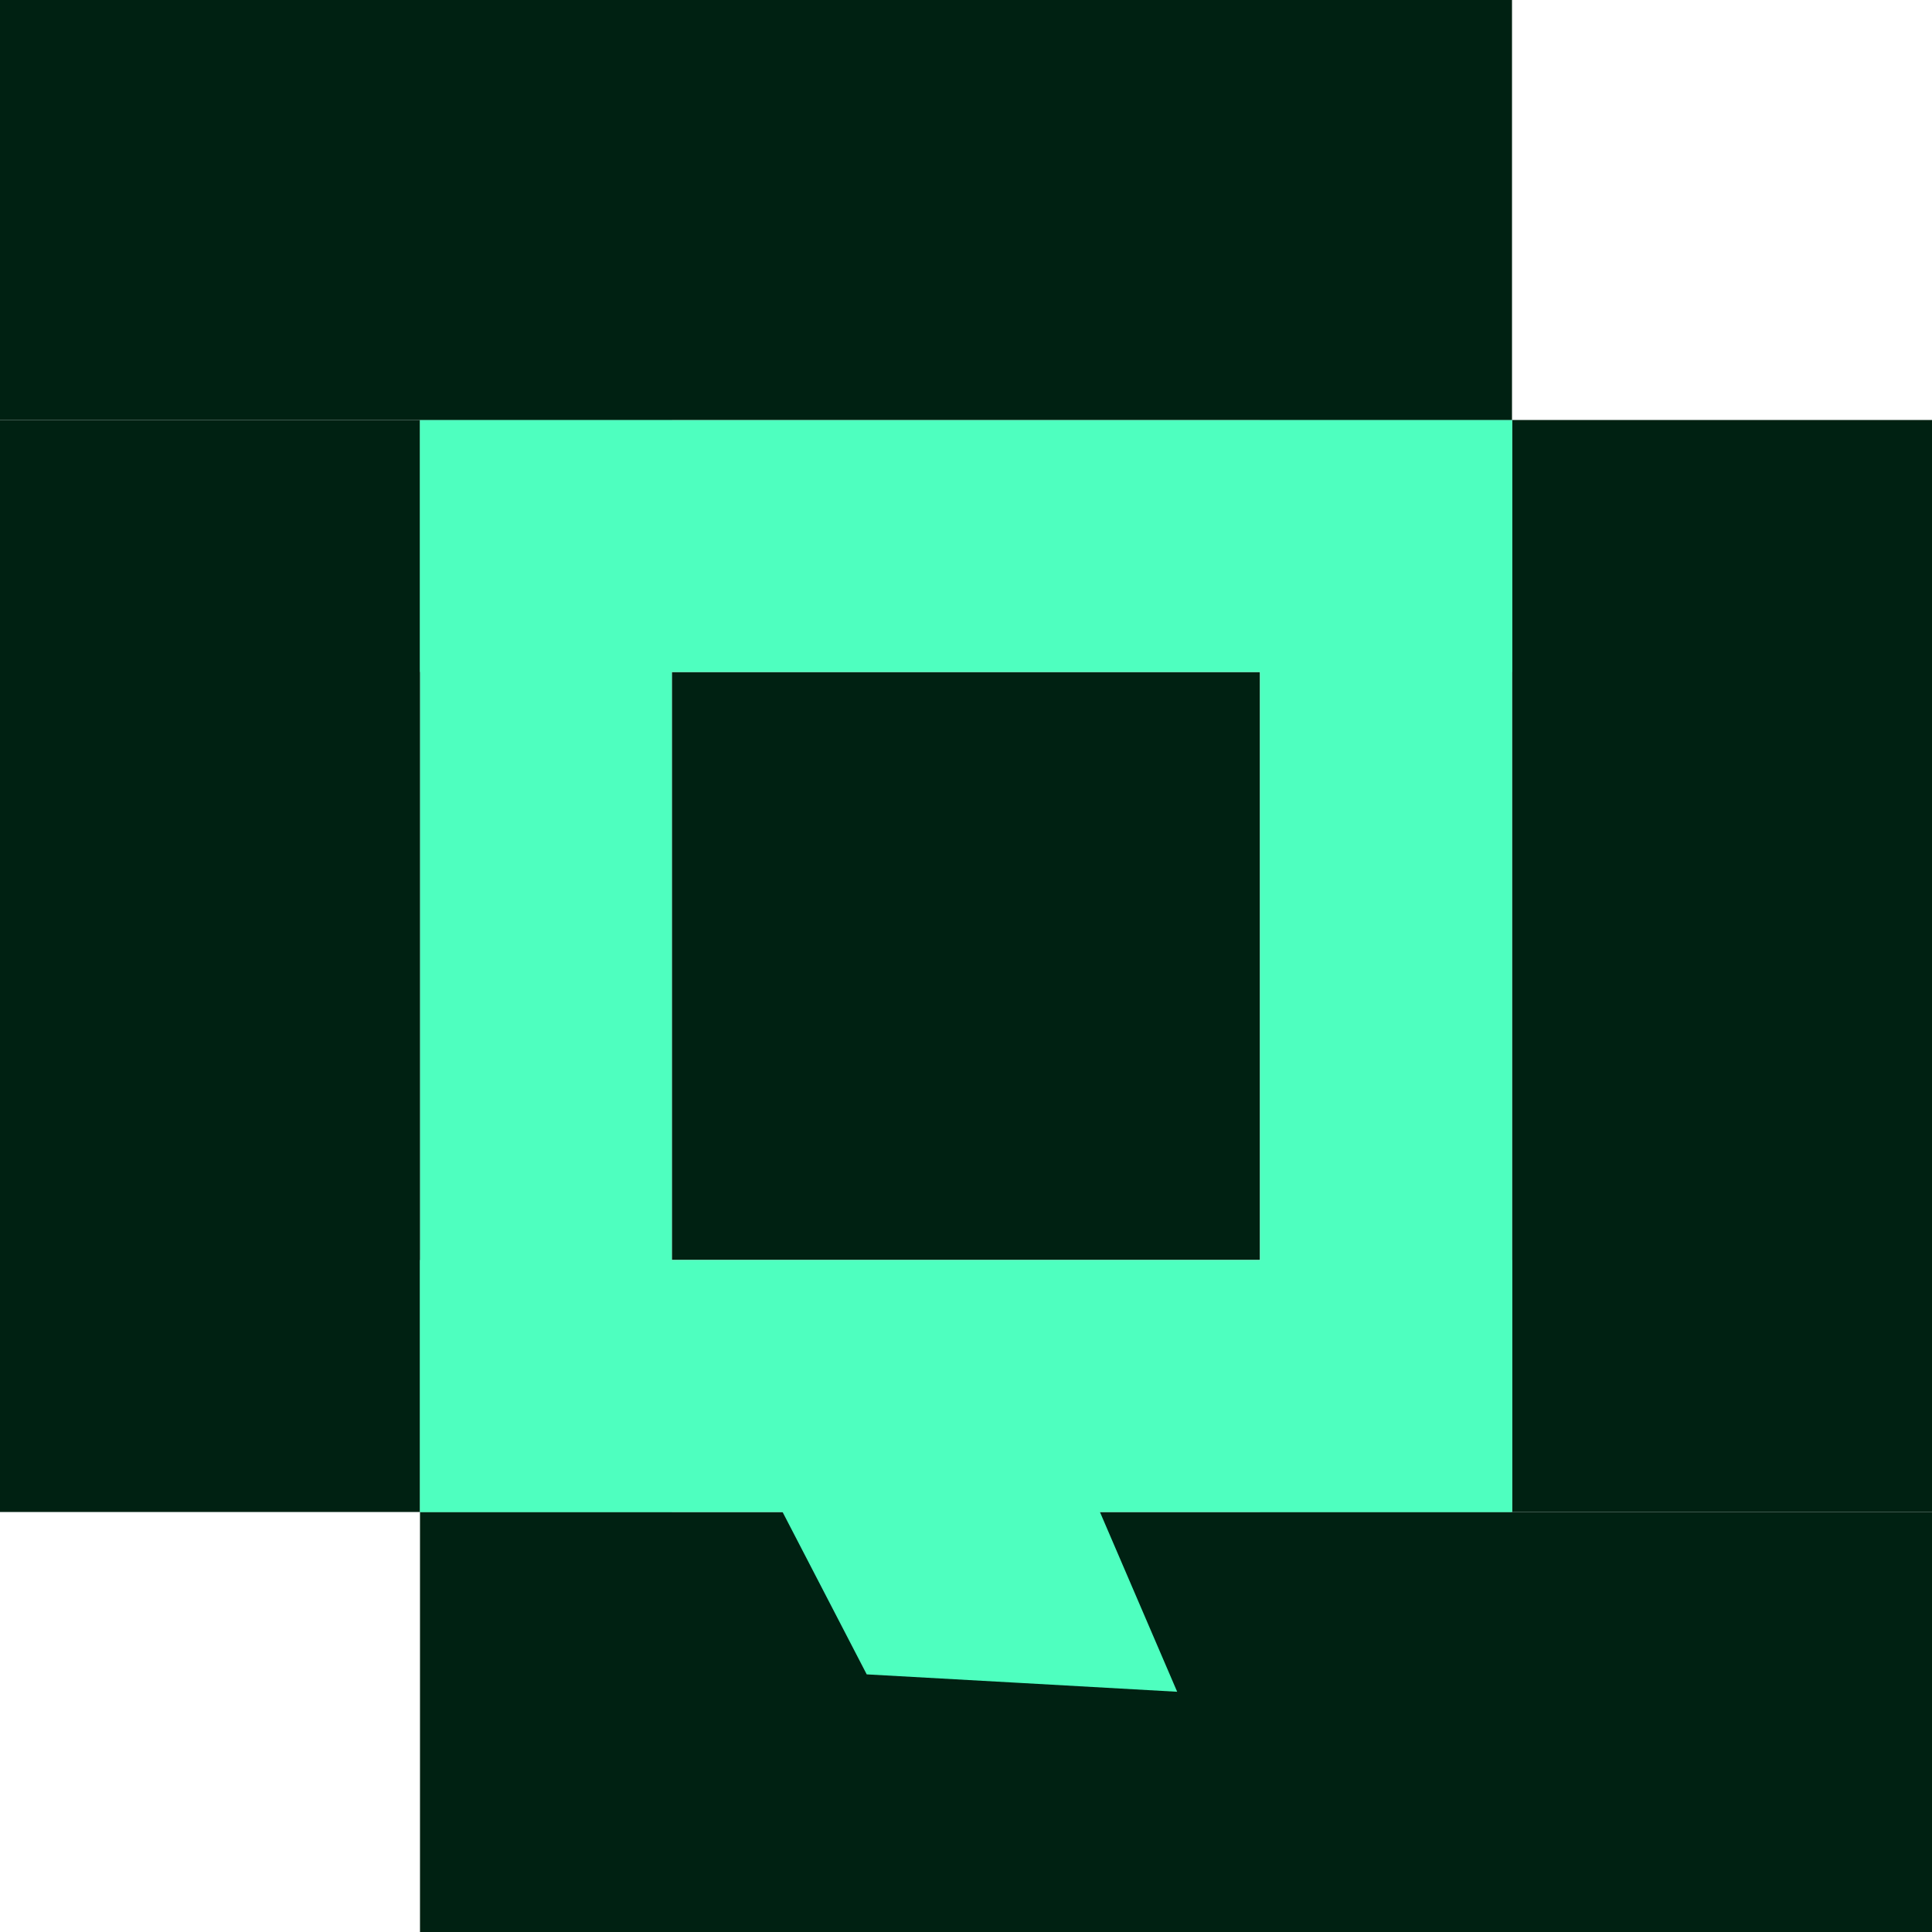 <svg width="23" height="23" viewBox="0 0 23 23" fill="none" xmlns="http://www.w3.org/2000/svg">
<rect x="5" y="5" width="3" height="13" fill="#4EFFBF"/>
<rect y="5" width="5" height="13" fill="#002112"/>
<rect x="18" y="5" width="5" height="13" fill="#002112"/>
<rect x="8" y="8" width="7" height="7" fill="#002112"/>
<rect x="15" y="5" width="3" height="13" fill="#4EFFBF"/>
<rect x="18" y="5" width="3" height="13" transform="rotate(90 18 5)" fill="#4EFFBF"/>
<rect x="18" width="5" height="18" transform="rotate(90 18 0)" fill="#002112"/>
<rect x="23" y="18" width="5" height="18" transform="rotate(90 23 18)" fill="#002112"/>
<rect x="18" y="15" width="3" height="13" transform="rotate(90 18 15)" fill="#4EFFBF"/>
<path d="M14.014 20.14L12.166 20.036L10.318 19.933L9 17.39L12.235 16L14.014 20.14Z" fill="#4EFFBF"/>
</svg>
